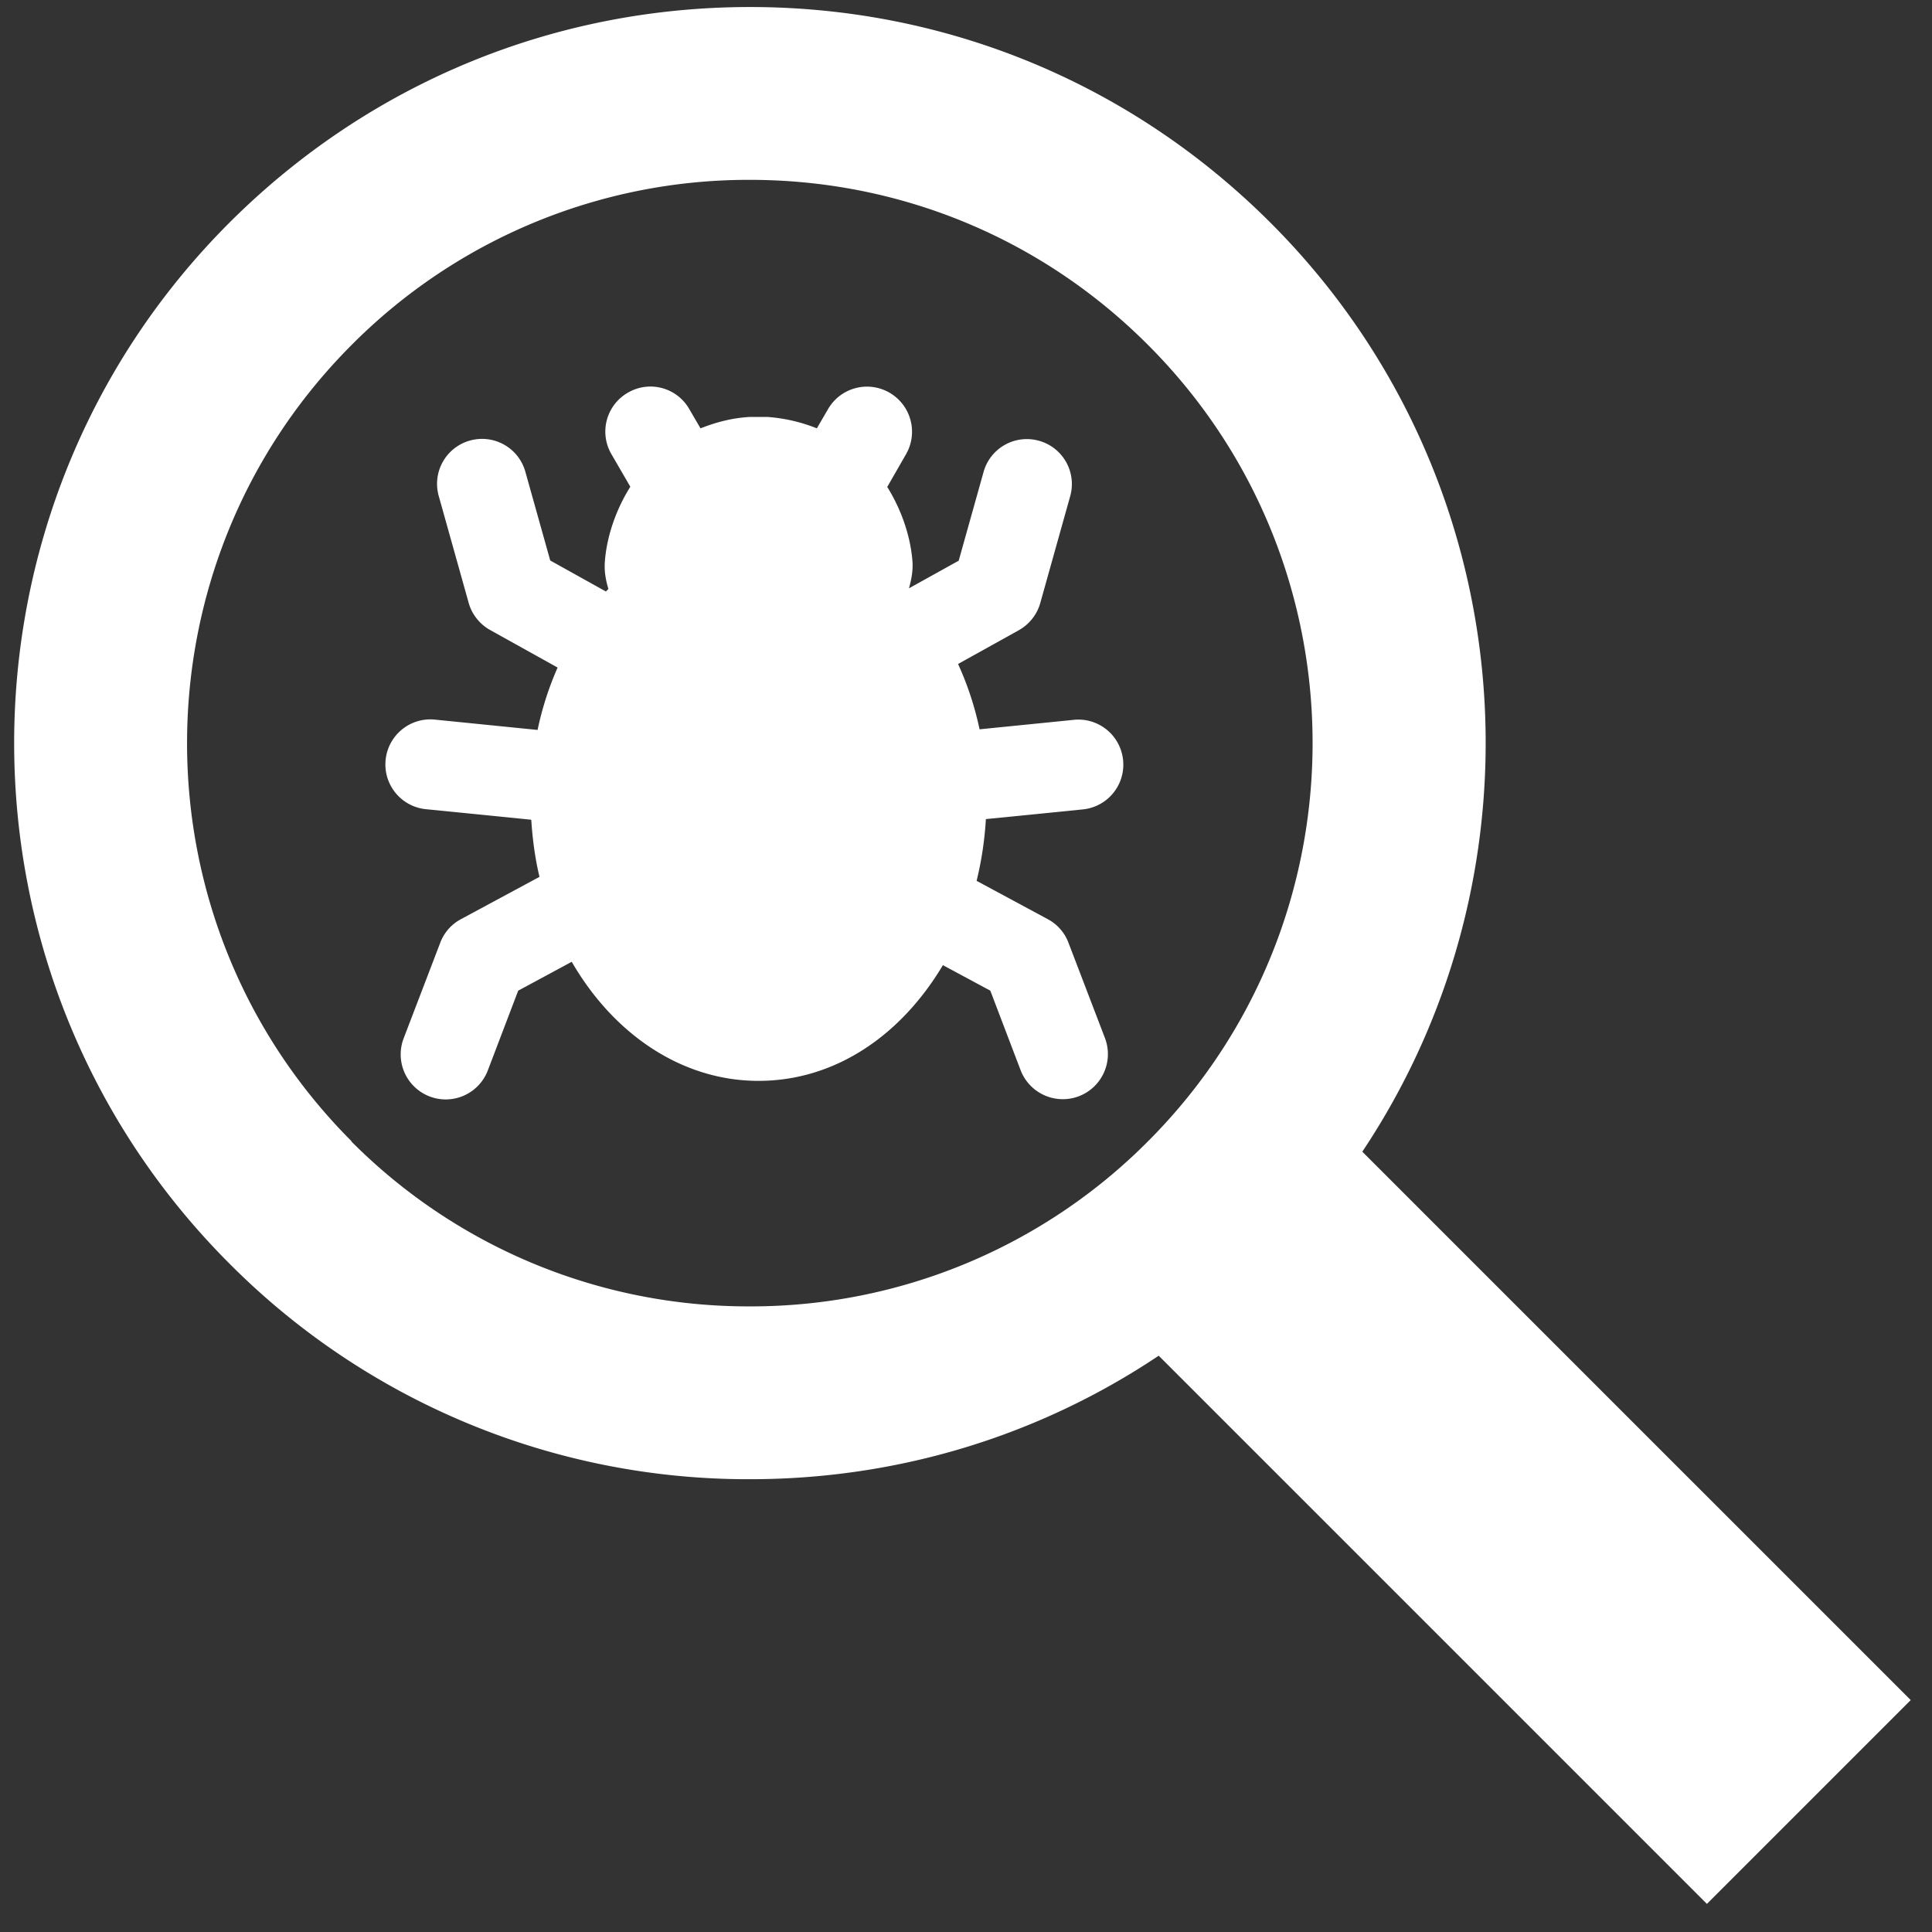 <svg width="55" height="55" fill="none" xmlns="http://www.w3.org/2000/svg"><rect width="100%" height="100%" fill="#333333" stroke="none"/><g clip-path="url(#a)" fill="#fff"><path d="M54.394 48.398 38.782 32.786c5.43-8.136 4.566-19.266-2.61-26.442C32.212 2.384 26.95.2 21.352.2c-5.598 0-10.86 2.184-14.82 6.138-8.172 8.172-8.172 21.462 0 29.634a20.818 20.818 0 0 0 14.82 6.138c4.206 0 8.22-1.23 11.634-3.516L48.592 54.2l5.802-5.802ZM10.012 32.492c-6.252-6.252-6.246-16.422 0-22.674A15.927 15.927 0 0 1 21.346 5.12c4.278 0 8.31 1.668 11.334 4.698 6.252 6.252 6.246 16.422 0 22.674a15.93 15.93 0 0 1-11.34 4.698A15.93 15.93 0 0 1 10 32.492h.012Z"/><path d="m30.574 20.492-2.688.27a8.897 8.897 0 0 0-.612-1.86l1.728-.96c.3-.168.522-.45.612-.774l.852-3.042a1.278 1.278 0 0 0-.888-1.578 1.278 1.278 0 0 0-1.578.888l-.708 2.526-1.416.786c.066-.234.114-.474.102-.732-.042-.66-.276-1.44-.72-2.154l.534-.93a1.284 1.284 0 0 0-.468-1.752 1.28 1.28 0 0 0-1.752.468l-.318.546a4.686 4.686 0 0 0-1.398-.324h-.516c-.528.03-.984.162-1.398.324l-.318-.546a1.273 1.273 0 0 0-1.752-.468 1.277 1.277 0 0 0-.468 1.746l.54.93c-.444.708-.684 1.494-.726 2.154-.018.27.03.516.102.756l-.072.072-1.584-.882-.708-2.526a1.279 1.279 0 0 0-1.578-.888 1.278 1.278 0 0 0-.888 1.578l.852 3.042c.09.324.312.606.612.774l1.92 1.068a8.906 8.906 0 0 0-.57 1.776l-2.922-.294a1.28 1.28 0 0 0-1.404 1.146 1.28 1.28 0 0 0 1.146 1.404l3 .3c.036.558.108 1.098.234 1.626l-2.238 1.206c-.27.144-.48.384-.588.672l-1.038 2.712a1.282 1.282 0 1 0 2.394.918l.864-2.268 1.524-.822c1.182 2.046 3.12 3.39 5.316 3.39 2.196 0 4.068-1.308 5.25-3.294l1.35.726.864 2.268a1.287 1.287 0 0 0 1.656.738c.66-.252.996-.99.744-1.656l-1.038-2.712a1.267 1.267 0 0 0-.588-.672l-2.028-1.092a9.773 9.773 0 0 0 .264-1.758l2.76-.276a1.28 1.28 0 0 0 1.146-1.404 1.28 1.28 0 0 0-1.404-1.146h.006Z"/></g><defs><clipPath id="a"><path fill="#fff" transform="translate(.4 .2)" d="M0 0h54v54H0z"/></clipPath></defs></svg>